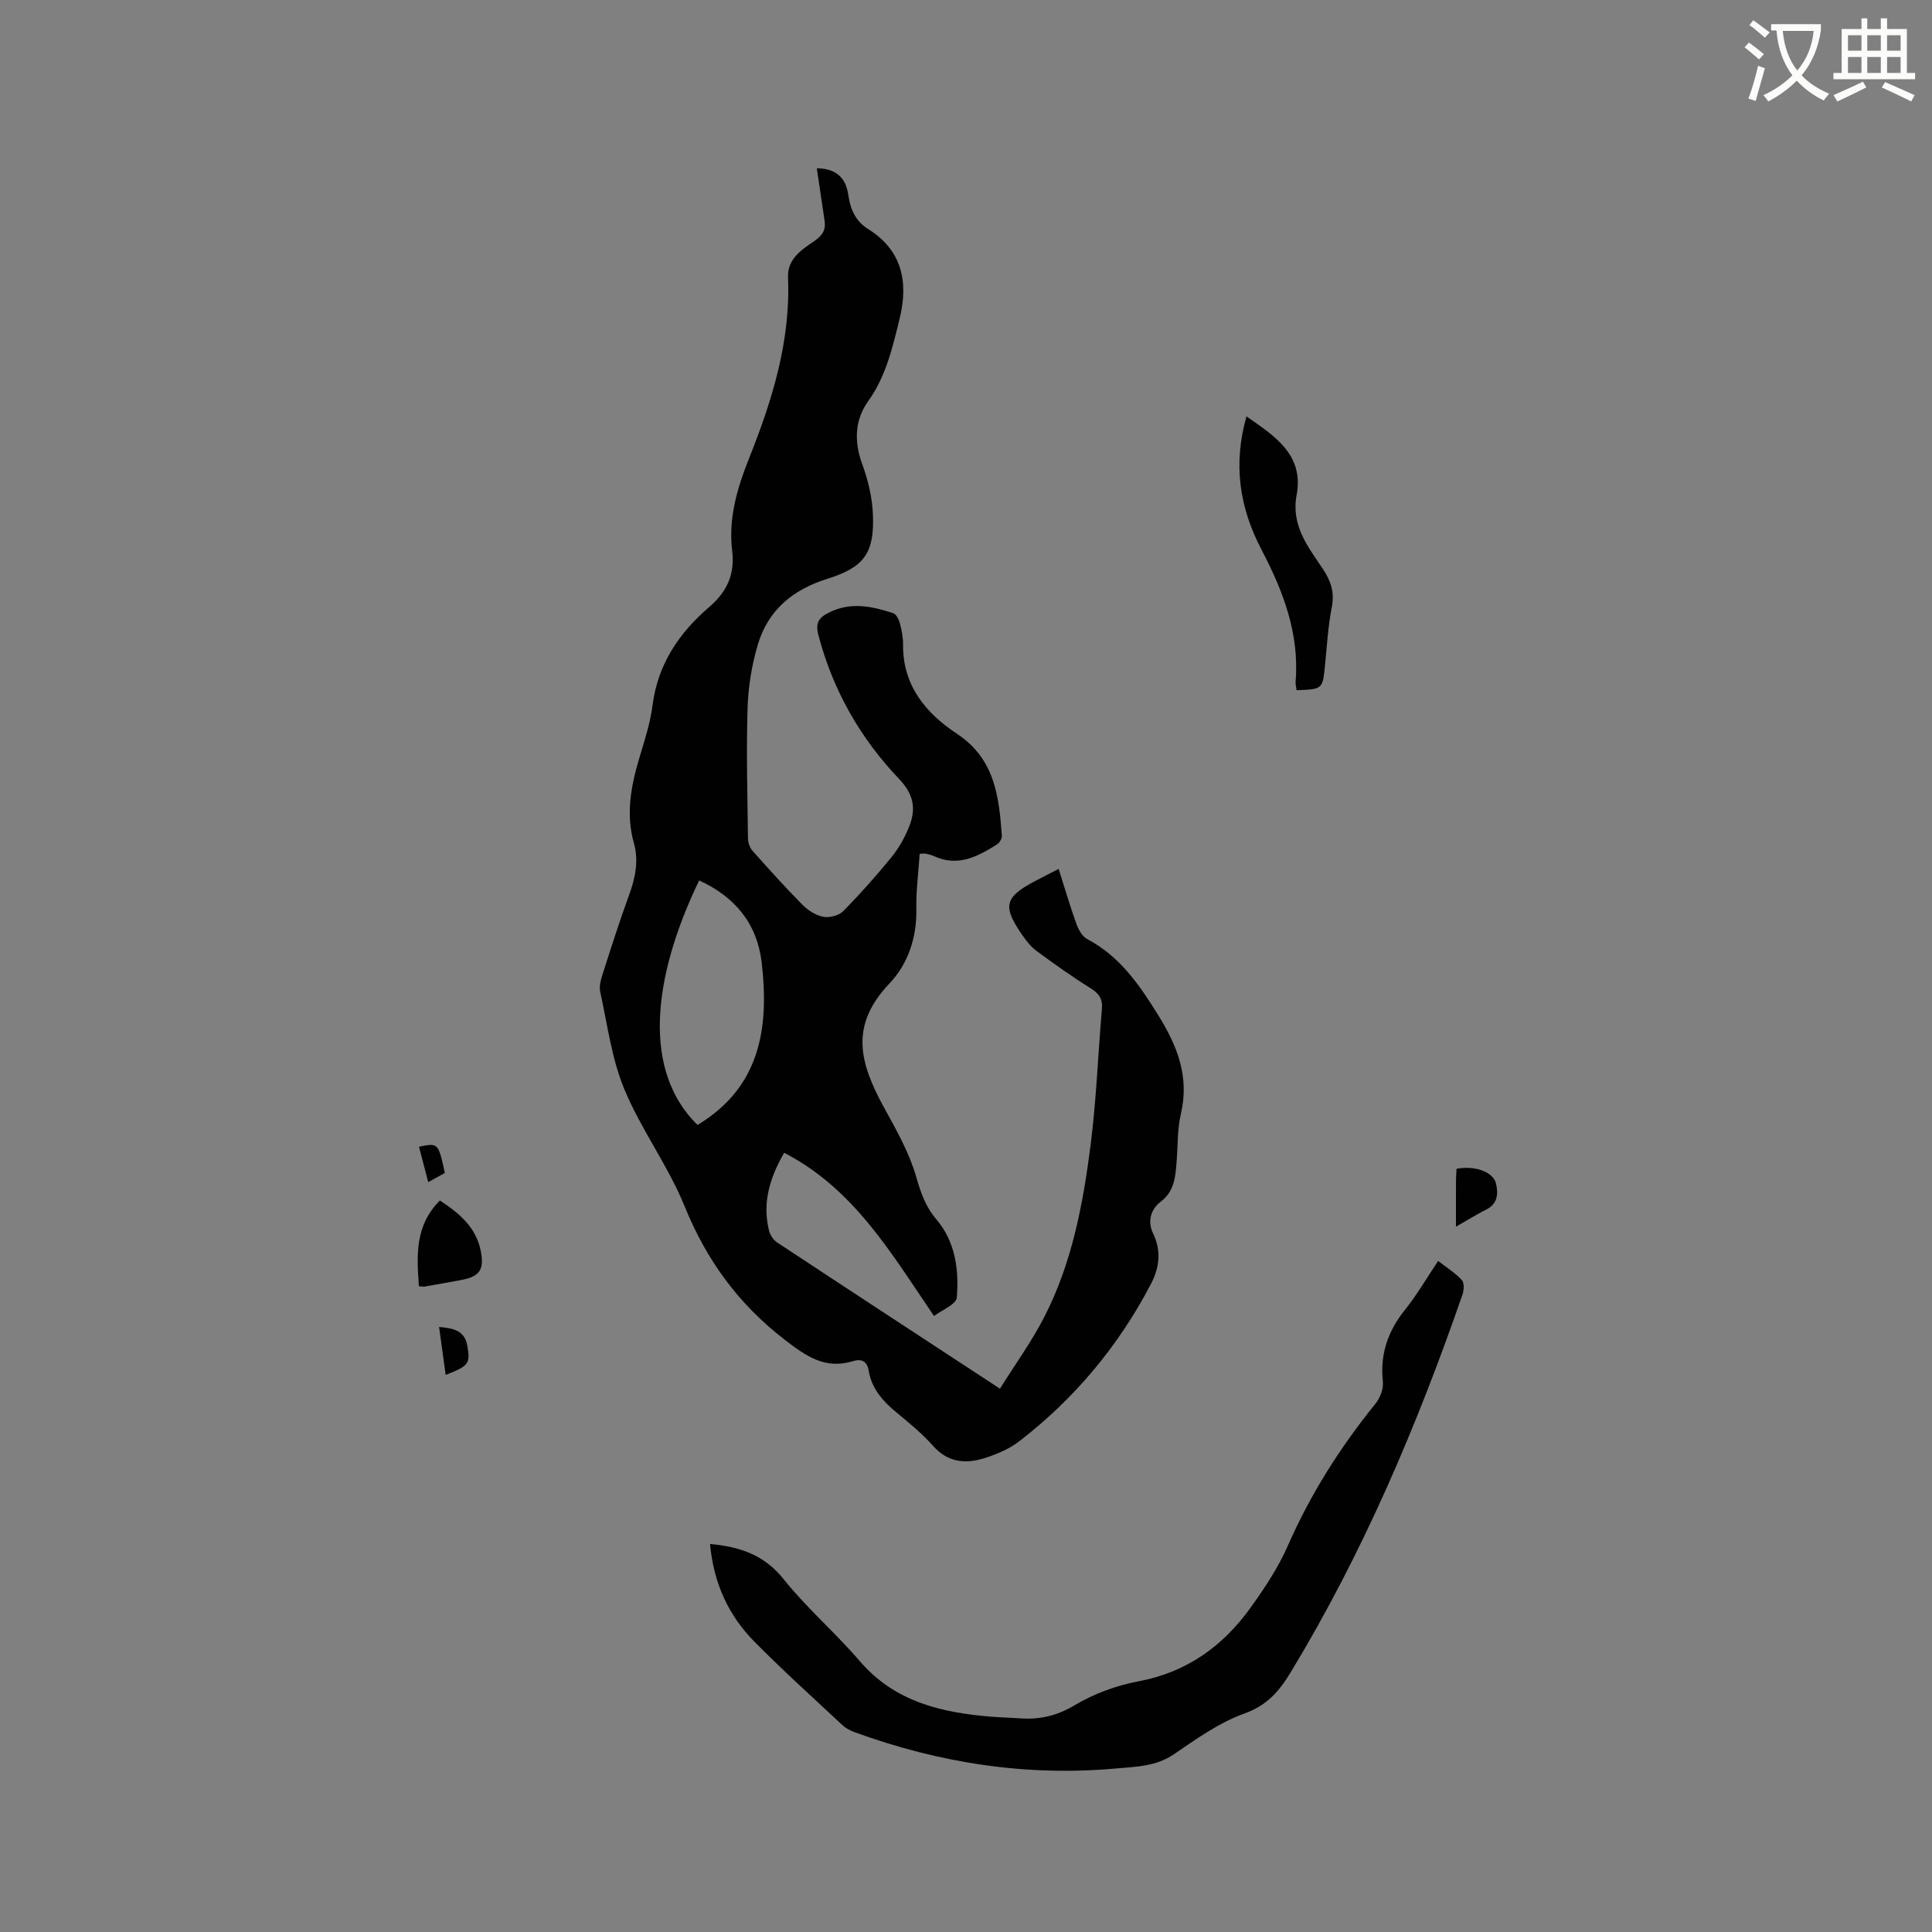 <svg enable-background="new 0 0 400 400" viewBox="0 0 400 400" xmlns="http://www.w3.org/2000/svg"><rect x="0" y="0" width="400" height="400" fill="#808080" stroke="none"/><path d="m362.1 8.8c1.1.8 2.1 1.6 3.1 2.4l-1 1.1c-1.3-1.1-2.3-2-3-2.5zm1.9 4.8c.5.2.9.4 1.4.5-.6 2.3-1.3 4.5-1.9 6.8l-1.5-.5c.8-2.1 1.4-4.3 2-6.8zm-1-9.4c1.3.9 2.4 1.8 3.4 2.5l-1 1.1c-1.4-1.2-2.4-2.1-3.2-2.6zm3.7 2.2v-1.4h10.3v1.2c-.5 3.6-1.8 6.8-4 9.4 1.5 1.6 3.4 2.8 5.7 3.8-.3.4-.7.8-1.1 1.4-2.3-1.1-4.1-2.5-5.6-4.1-1.6 1.6-3.6 3.1-5.9 4.3-.3-.5-.7-.9-1-1.3 2.4-1.1 4.4-2.5 6-4.1-1.9-2.5-3-5.6-3.3-9.3h-1.1zm8.8 0h-6.4c.3 3.3 1.3 6 3 8.2 2-2.3 3.1-5.1 3.4-8.2z" fill="#fbfcfa"/><path d="m385.3 3.8h1.3v2.2h2.8v-2.2h1.3v2.2h4.1v9.1h1.7v1.3h-16.9v-1.3h1.7v-9.1h4.1v-2.2zm.4 13.1.7 1.2c-1.8.9-3.8 1.9-6 2.9-.2-.4-.5-.8-.8-1.3 2.3-1 4.3-1.9 6.1-2.8zm-3.1-6.4h2.8v-3.2h-2.8zm0 4.6h2.8v-3.3h-2.8zm4-4.6h2.8v-3.2h-2.8zm0 4.6h2.8v-3.3h-2.8zm3.7 1.9c2.1.9 4.1 1.8 6.1 2.7l-.7 1.3c-2.2-1.1-4.2-2-6.1-2.9zm3.2-9.7h-2.8v3.2h2.8zm-2.8 7.8h2.8v-3.3h-2.8z" fill="#fbfcfa"/><g fill="#010101"><path d="m169.11 34.84c3.92.05 5.98 1.87 6.51 5.46.43 2.91 1.4 5.42 4.12 7.12 7.08 4.42 8.37 11.02 6.51 18.59-1.46 5.94-2.8 11.87-6.51 17.06-2.78 3.89-2.94 8.36-1.22 13.04 1.22 3.32 2.07 6.93 2.21 10.45.32 7.97-1.83 10.9-9.45 13.28-7.08 2.21-12.23 6.44-14.36 13.55-1.26 4.22-2 8.73-2.14 13.13-.28 9-.03 18.02.08 27.03.01.87.35 1.92.91 2.56 3.38 3.8 6.78 7.59 10.36 11.2 1.14 1.16 2.76 2.2 4.31 2.5 1.28.25 3.23-.25 4.13-1.16 3.5-3.54 6.81-7.27 9.96-11.13 1.51-1.85 2.75-4.03 3.65-6.25 1.47-3.63 1.14-6.66-1.99-9.95-8.07-8.46-13.78-18.44-16.76-29.89-.63-2.44.05-3.55 2.24-4.63 4.52-2.24 8.89-1.27 13.26.15.64.21 1.18 1.33 1.39 2.13.38 1.42.66 2.93.65 4.39-.09 8.48 4.75 14.21 11.17 18.46 7.86 5.21 8.7 13.01 9.28 21.12.04.57-.47 1.43-.98 1.76-4.01 2.54-8.12 4.72-13.05 2.45-.57-.26-1.21-.4-1.82-.53-.3-.06-.63.02-1.16.05-.25 3.78-.76 7.57-.69 11.35.12 5.95-1.69 11.4-5.58 15.5-8.27 8.72-6.22 16.36-1.06 25.76 2.52 4.6 5.18 9.28 6.61 14.26.95 3.31 1.93 6.17 4.18 8.81 3.94 4.64 4.69 10.44 4.23 16.18-.11 1.42-3.13 2.61-4.72 3.83-8.92-13.11-16.62-26.36-31.03-33.8-3.13 5.42-4.49 10.5-3.15 16.05.22.92.88 1.98 1.66 2.49 15.11 9.98 30.28 19.89 46.17 30.3 3.11-4.98 6.51-9.67 9.14-14.77 5.76-11.17 8.06-23.4 9.63-35.7 1.19-9.34 1.53-18.78 2.34-28.17.18-2.1-.63-3.2-2.38-4.29-3.86-2.4-7.56-5.05-11.22-7.75-1.16-.86-2.1-2.1-2.94-3.31-4.05-5.86-3.61-7.74 2.48-10.98 1.57-.84 3.17-1.64 5.1-2.64 1.26 3.95 2.34 7.66 3.65 11.3.43 1.2 1.2 2.67 2.24 3.21 6.75 3.56 10.75 9.37 14.68 15.69 4.04 6.5 6.53 12.79 4.74 20.51-.76 3.27-.62 6.74-.9 10.12-.26 3.03-.45 5.93-3.31 8.1-2 1.52-2.78 4.02-1.52 6.6 1.73 3.57 1.26 7.09-.47 10.4-6.72 12.86-15.84 23.77-27.33 32.62-1.89 1.45-4.22 2.46-6.5 3.24-4.14 1.42-8.01 1.36-11.29-2.35-2.24-2.52-4.89-4.7-7.51-6.86-2.85-2.35-5.21-4.96-5.82-8.75-.31-1.94-1.55-2.44-3.19-1.93-5.75 1.76-9.64-.92-14.12-4.37-9.61-7.4-16.23-16.46-20.78-27.67-3.41-8.39-9.01-15.88-12.49-24.25-2.63-6.34-3.51-13.42-5-20.21-.25-1.14.15-2.52.53-3.7 1.75-5.44 3.48-10.89 5.44-16.26 1.3-3.57 2.06-7.07 1-10.83-1.7-6.05-.57-11.91 1.19-17.76 1.07-3.54 2.22-7.13 2.69-10.77 1.09-8.49 5.49-14.95 11.74-20.32 3.64-3.13 5.33-6.71 4.74-11.62-.81-6.75 1.01-12.93 3.56-19.31 4.74-11.88 8.56-24.17 8-37.3-.16-3.85 2.89-5.78 5.51-7.57 1.69-1.16 2.32-2.29 2.07-4.1-.52-3.57-1.06-7.11-1.62-10.92zm-24.36 147.44c-9.89 20.58-11.66 39.51-.34 50.63 13.03-7.83 14.87-20.17 13.28-33.69-.95-8.01-5.51-13.53-12.94-16.94z"/><path d="m147.01 319.66c6.28.59 11.25 2.3 15.22 7.28 4.81 6.02 10.76 11.13 15.79 16.99 7.26 8.46 16.95 10.66 27.3 11.5 1.9.15 3.81.19 5.71.33 4.09.3 7.69-.46 11.41-2.68 4.01-2.39 8.67-4.12 13.27-4.98 10.03-1.88 17.51-7.3 23.26-15.32 2.89-4.03 5.69-8.26 7.67-12.77 4.68-10.67 10.82-20.35 18.13-29.38.96-1.18 1.69-3.08 1.54-4.54-.62-5.72 1.04-10.51 4.6-14.94 2.44-3.04 4.41-6.46 6.84-10.08 1.73 1.34 3.52 2.46 4.91 3.95.53.57.45 2.1.13 3.01-9.41 27.16-20.6 53.49-35.54 78.16-2.46 4.05-4.94 6.9-9.67 8.6-5.18 1.87-9.9 5.24-14.52 8.4-3.7 2.54-7.81 2.58-11.85 2.94-18.66 1.71-36.74-1.1-54.3-7.51-.87-.32-1.77-.78-2.44-1.4-6.12-5.71-12.34-11.33-18.23-17.28-5.43-5.47-8.51-12.22-9.23-20.28z"/><path d="m268.45 142.9c-.07-.59-.26-1.21-.21-1.81.82-9.92-2.61-18.8-7.06-27.29-4.59-8.77-5.91-17.71-3.11-27.59 5.87 4.09 11.94 7.94 10.38 16.28-1.18 6.35 2.36 10.69 5.42 15.28 1.68 2.52 2.47 4.87 1.86 7.96-.77 3.93-1 7.98-1.4 11.98-.49 4.98-.47 4.99-5.88 5.19z"/><path d="m91.07 248.55c4.03 2.63 7.46 5.52 8.45 10.37.8 3.98-.21 5.4-4.13 6.11-2.5.46-4.99.91-7.49 1.34-.3.05-.63-.04-1.17-.08-.45-6.27-.89-12.48 4.34-17.74z"/><path d="m301.44 253.97c0-3.63-.01-6.58.01-9.52 0-.83.07-1.66.11-2.46 3.77-.73 7.59.62 8.16 3.02.5 2.12.39 4.19-2 5.41-1.95.98-3.8 2.14-6.28 3.55z"/><path d="m92.27 284.66c-.44-3.25-.88-6.44-1.36-9.93 2.93.28 5.28.68 5.84 3.89.65 3.7.34 4.16-4.48 6.04z"/><path d="m92.1 242.85c-1.11.61-2.11 1.16-3.44 1.9-.67-2.57-1.29-4.95-1.91-7.33 3.99-.81 3.99-.81 5.35 5.43z"/></g></svg>